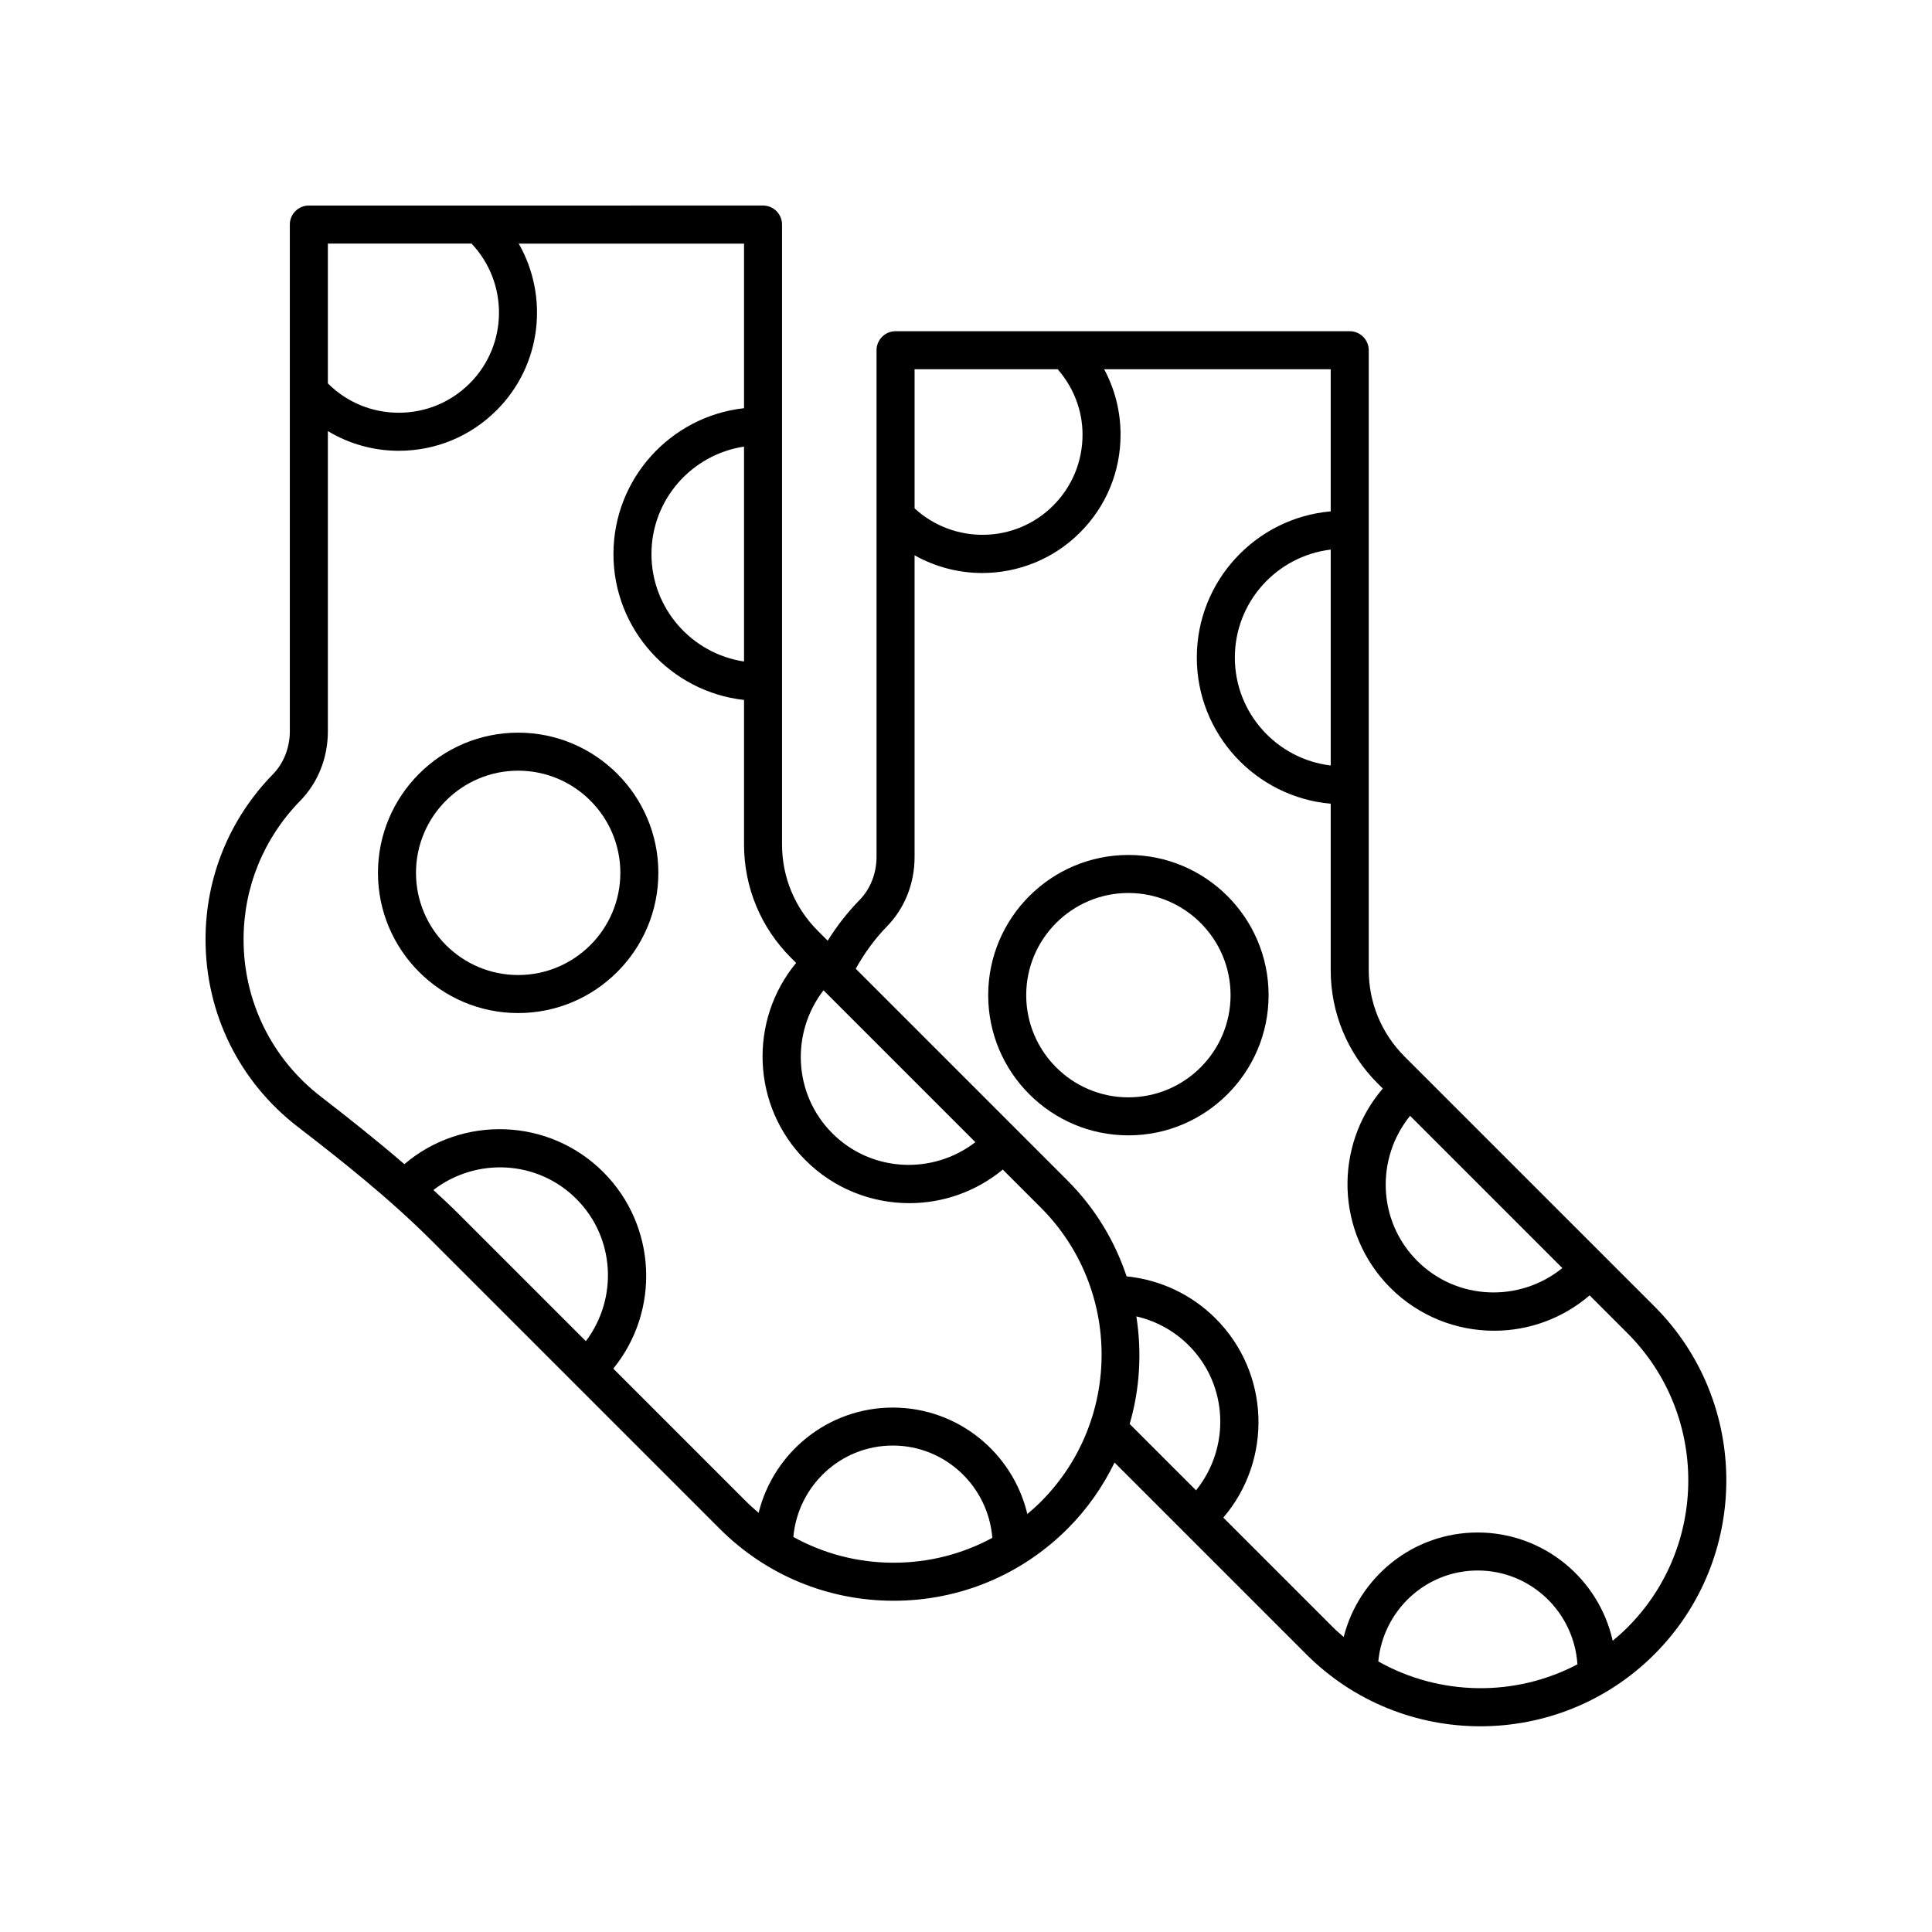 <?xml version="1.0" encoding="UTF-8"?>
<!-- Uploaded to: ICON Repo, www.svgrepo.com, Generator: ICON Repo Mixer Tools -->
<svg fill="#000000" width="800px" height="800px" version="1.1" viewBox="144 144 512 512" xmlns="http://www.w3.org/2000/svg">
 <g>
  <path d="m222.93 442.63c11.164 8.605 24.023 18.738 35.398 30.105l76.375 76.375c12.316 12.32 28.695 19.105 46.117 19.105 17.418 0 33.797-6.785 46.117-19.105 5.246-5.246 9.348-11.195 12.43-17.52l50.824 50.824c12.715 12.715 29.414 19.07 46.117 19.07 16.699 0 33.402-6.356 46.117-19.07 25.426-25.43 25.426-66.805 0-92.23l-66.199-66.191c-6.121-6.121-9.496-14.262-9.496-22.918v-164.26c0-2.781-2.254-5.039-5.039-5.039h-120.36c-2.781 0-5.039 2.254-5.039 5.039v134.27c0 4.336-1.629 8.488-4.473 11.398-3.227 3.301-6.055 6.926-8.469 10.816l-2.613-2.613c-6.121-6.121-9.492-14.262-9.492-22.918v-164.26c0-2.781-2.254-5.039-5.039-5.039l-120.36 0.004c-2.781 0-5.039 2.254-5.039 5.039v134.27c0 4.336-1.629 8.488-4.469 11.395-11.523 11.781-17.867 27.324-17.867 43.762 0 19.598 8.914 37.711 24.457 49.688zm35.926 16.734c11.297-8.691 27.543-7.984 37.887 2.359 10.285 10.285 11.047 26.406 2.516 37.695l-33.809-33.809c-2.148-2.144-4.375-4.191-6.594-6.246zm95.387 91.941c1.227-13.535 12.508-24.219 26.355-24.219 13.934 0 25.273 10.809 26.383 24.461-7.949 4.297-16.879 6.59-26.168 6.59-9.445 0-18.52-2.387-26.57-6.832zm90.902-58.449c5.219 1.203 10.023 3.824 13.883 7.684 10.504 10.504 11.062 27.094 1.934 38.41l-17.59-17.59c2.707-9.273 3.258-19.016 1.773-28.504zm64.117 91.445c1.281-13.48 12.535-24.102 26.348-24.102 14.074 0 25.516 11.023 26.426 24.867-16.496 8.695-36.477 8.402-52.773-0.766zm8.422-144.6 40.352 40.352c-11.312 9.164-27.934 8.613-38.449-1.902-10.52-10.516-11.066-27.137-1.902-38.449zm-21.031-92.836c-14.285-1.703-25.406-13.875-25.406-28.609 0-14.738 11.121-26.906 25.406-28.609zm-72.348-105.01c4.191 4.832 6.578 10.871 6.578 17.332 0 7.106-2.766 13.785-7.789 18.809-10.09 10.09-26.293 10.285-36.719 0.73v-36.875zm-45.277 147.68c4.734-4.844 7.344-11.391 7.344-18.441v-79.934c5.547 3.106 11.723 4.691 17.914 4.691 9.391 0 18.781-3.578 25.93-10.727 6.926-6.926 10.742-16.137 10.742-25.934 0-6.148-1.508-12.066-4.34-17.332h60.031v37.66c-19.855 1.742-35.484 18.438-35.484 38.738 0 20.301 15.629 36.992 35.484 38.738v44.086c0 11.348 4.422 22.016 12.449 30.043l1.352 1.352c-13.098 15.27-12.449 38.348 2.008 52.805 7.586 7.586 17.551 11.379 27.512 11.379 9.027 0 18.035-3.144 25.293-9.371l10.027 10.027c21.496 21.496 21.496 56.48 0 77.98-1.254 1.254-2.566 2.422-3.906 3.527-3.656-16.395-18.297-28.695-35.777-28.695-17.117 0-31.488 11.801-35.516 27.684-0.938-0.82-1.891-1.621-2.785-2.516l-29.113-29.113c13.062-15.273 12.402-38.32-2.043-52.766-6.387-6.383-14.684-10.27-23.59-11.168-3.098-9.27-8.262-17.996-15.633-25.367l-56.152-56.156c2.273-4.047 4.984-7.844 8.254-11.191zm-16.793 16.902 40.25 40.25c-11.297 8.703-27.555 8.004-37.906-2.344-10.348-10.352-11.051-26.609-2.344-37.906zm-21.062-87.133c-13.859-2.09-24.531-14.043-24.531-28.477 0-14.43 10.672-26.387 24.531-28.473zm-72.207-110.75c9.832 10.41 9.711 26.844-0.477 37.035-5.027 5.023-11.703 7.789-18.809 7.789-7.098 0-13.77-2.762-18.793-7.777v-37.047zm-45.422 147.68c4.734-4.844 7.344-11.391 7.344-18.441v-79.547c5.625 3.375 12.059 5.215 18.793 5.215 9.797 0 19.008-3.816 25.934-10.742 11.949-11.949 13.875-30.152 5.848-44.16h59.711v43.617c-19.438 2.148-34.605 18.656-34.605 38.656s15.172 36.508 34.605 38.66v38.285c0 11.352 4.422 22.02 12.445 30.043l1.363 1.363c-12.633 15.27-11.816 37.996 2.477 52.285 7.586 7.586 17.551 11.379 27.512 11.379 8.805 0 17.609-2.973 24.773-8.902l10.07 10.07c21.496 21.5 21.496 56.48 0 77.98-1.141 1.141-2.34 2.203-3.559 3.227-3.84-16.145-18.344-28.203-35.648-28.203-17.188 0-31.609 11.902-35.566 27.887-1.094-0.938-2.18-1.883-3.211-2.91l-35.301-35.301c12.453-15.27 11.57-37.859-2.656-52.086-14.422-14.43-37.438-15.105-52.707-2.094-7.543-6.488-15.133-12.5-22.082-17.855-13.051-10.055-20.535-25.258-20.535-41.707 0-13.789 5.324-26.828 14.996-36.719z"/>
  <path d="m281.32 412.47c20.488 0 37.152-16.668 37.152-37.156 0-20.488-16.668-37.152-37.152-37.152-20.488 0-37.156 16.668-37.156 37.152 0 20.488 16.668 37.156 37.156 37.156zm0-64.234c14.93 0 27.078 12.148 27.078 27.078 0 14.934-12.148 27.078-27.078 27.078-14.934 0-27.078-12.148-27.078-27.078 0-14.93 12.145-27.078 27.078-27.078z"/>
  <path d="m480.19 407.73c0-20.488-16.668-37.156-37.152-37.156-20.488 0-37.156 16.668-37.156 37.156s16.668 37.152 37.156 37.152c20.484 0 37.152-16.664 37.152-37.152zm-64.234 0c0-14.934 12.148-27.078 27.078-27.078s27.078 12.148 27.078 27.078c0 14.93-12.148 27.078-27.078 27.078s-27.078-12.148-27.078-27.078z"/>
 </g>
</svg>
